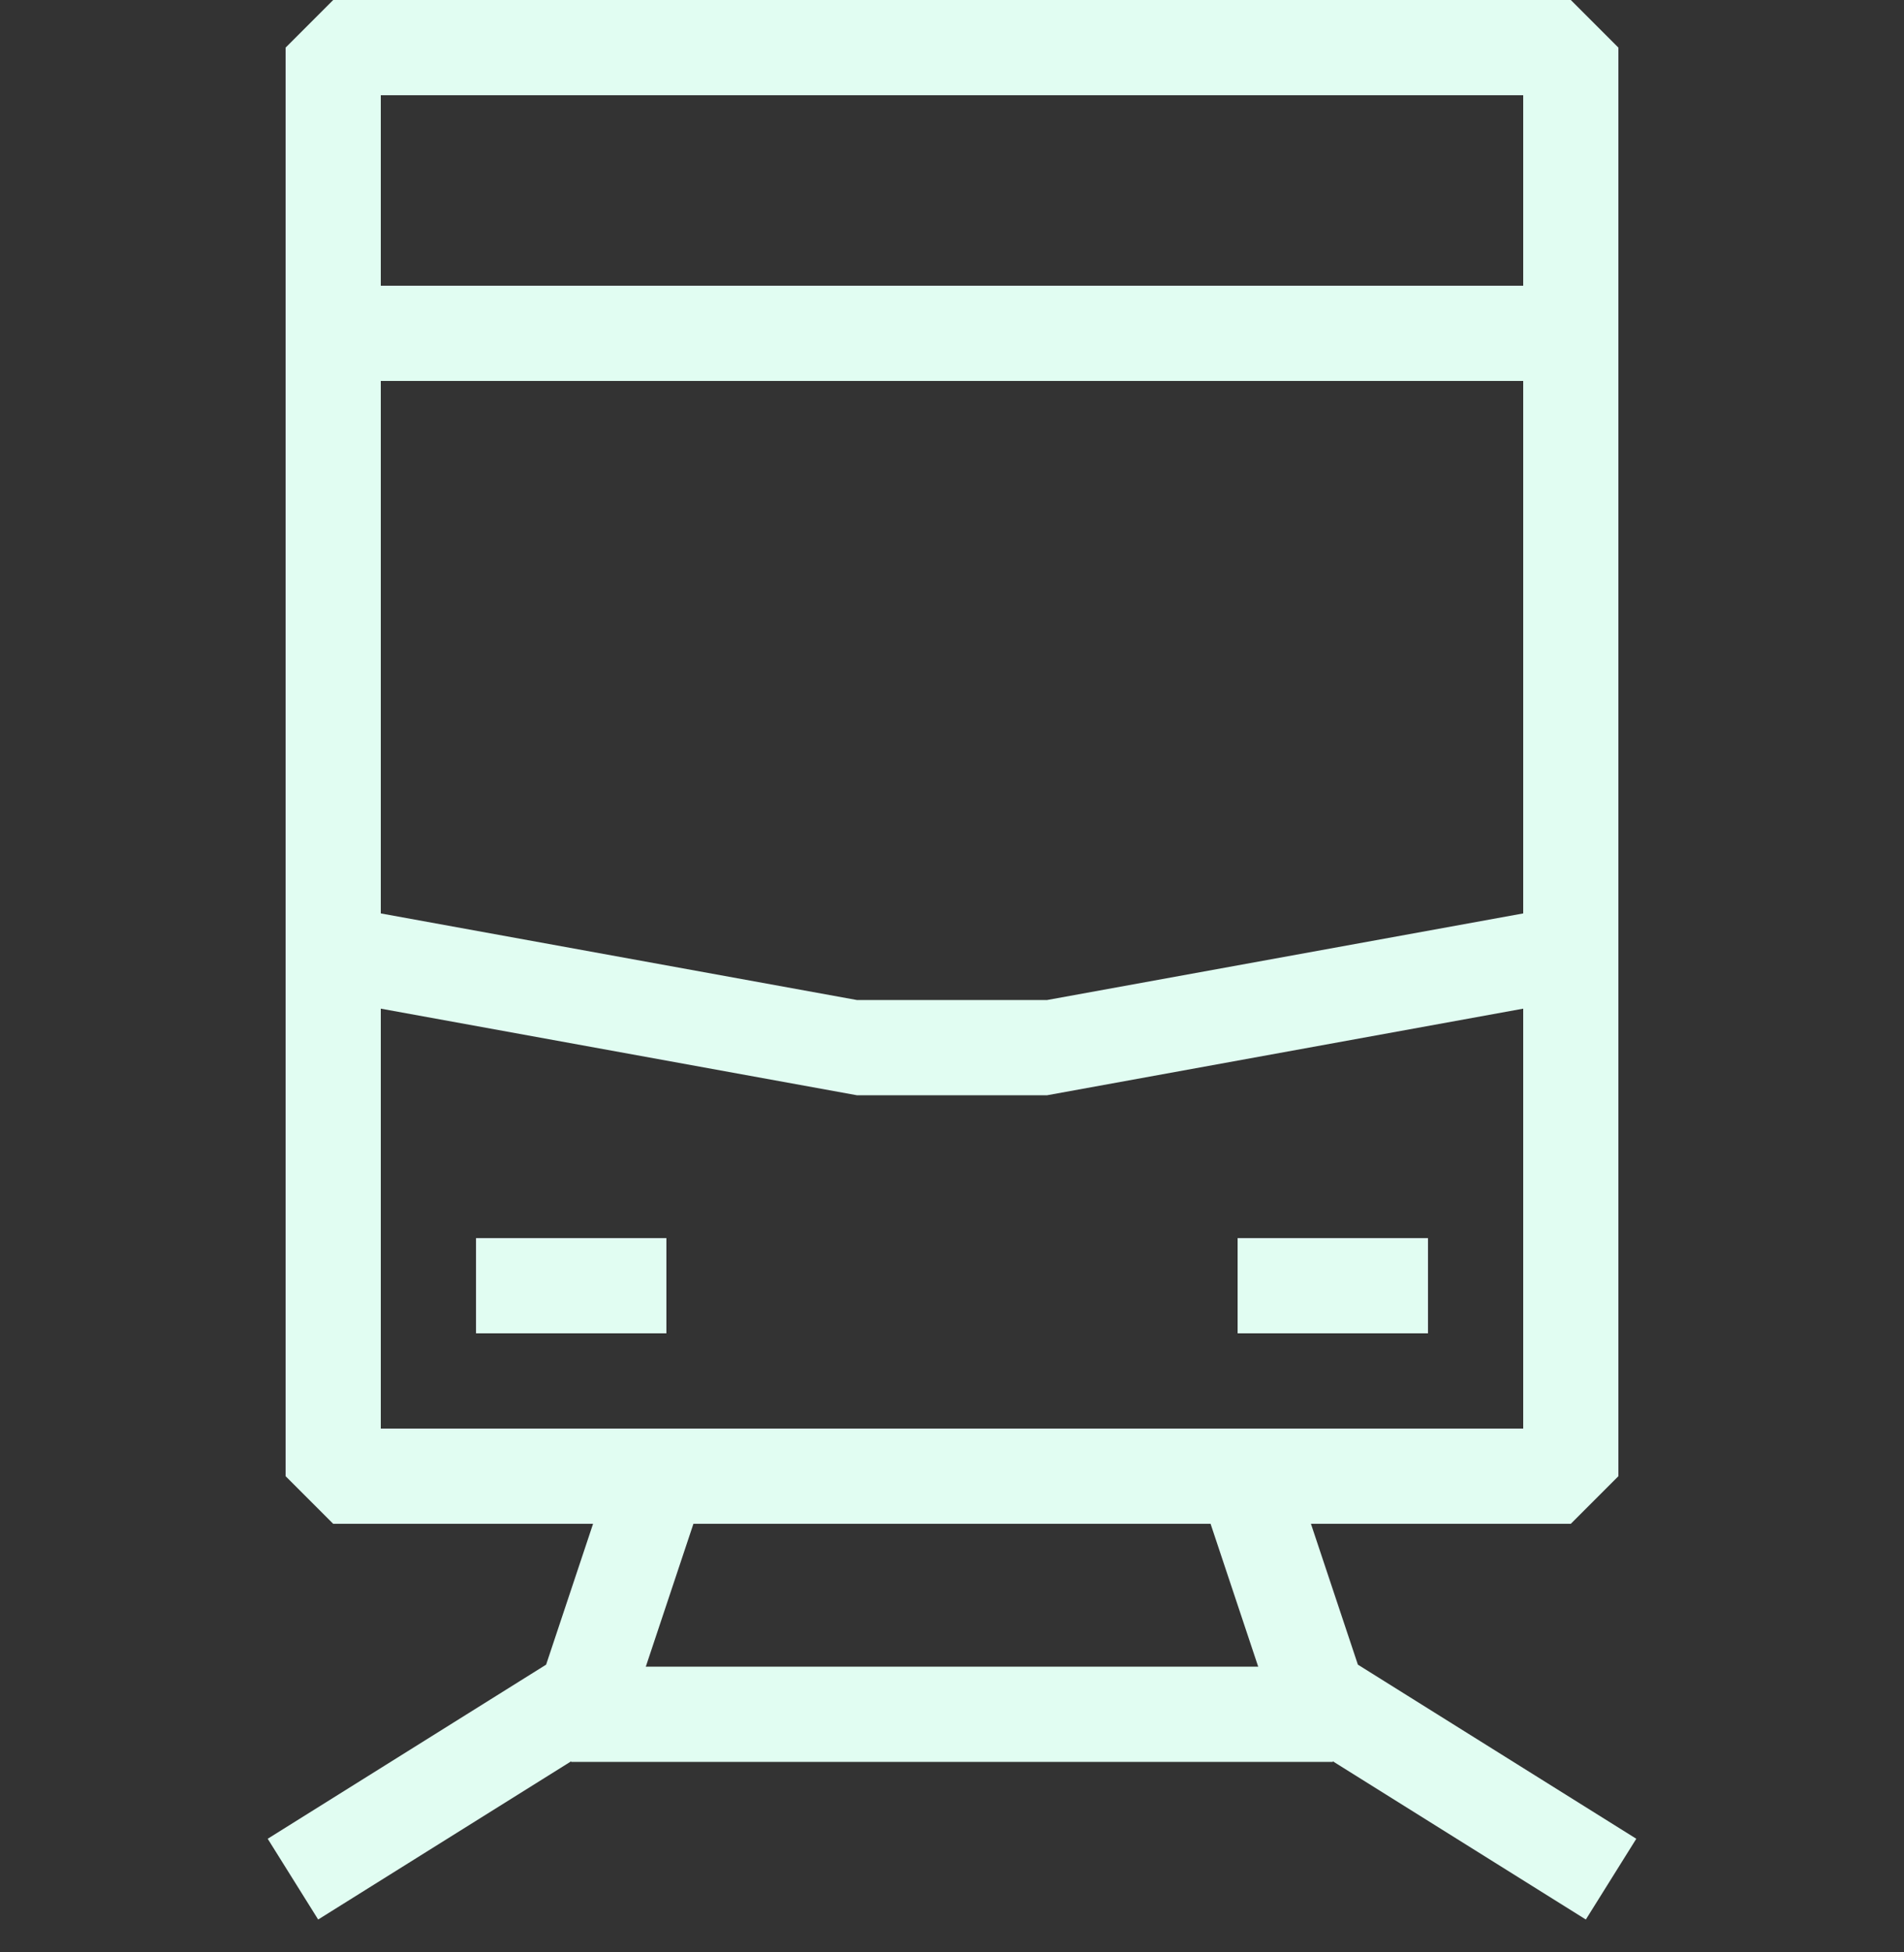 <svg width="40" height="41" viewBox="0 0 40 41" fill="none" xmlns="http://www.w3.org/2000/svg">
<rect x="0" y="0" width="40" height="41" fill="#333333" stroke="none"/>
<rect x="7" y="1" width="26" height="30" stroke="#E1FDF2" stroke-width="2" stroke-linejoin="bevel"/>
<rect x="7" y="6" width="26" height="2" fill="#E1FDF2"/>
<rect x="12" y="35" width="16" height="2" fill="#E1FDF2"/>
<rect x="10" y="26" width="4" height="2" fill="#E1FDF2"/>
<rect x="26" y="26" width="4" height="2" fill="#E1FDF2"/>
<path d="M7 19L18 21H22L33 19V21L22 23H18L7 21V19Z" fill="#E1FDF2"/>
<path d="M6.154 39.462L12.308 35.615L13.847 31" stroke="#E1FDF2" stroke-width="2"/>
<path d="M33.846 39.462L27.692 35.615L26.153 31" stroke="#E1FDF2" stroke-width="2"/>
</svg>
